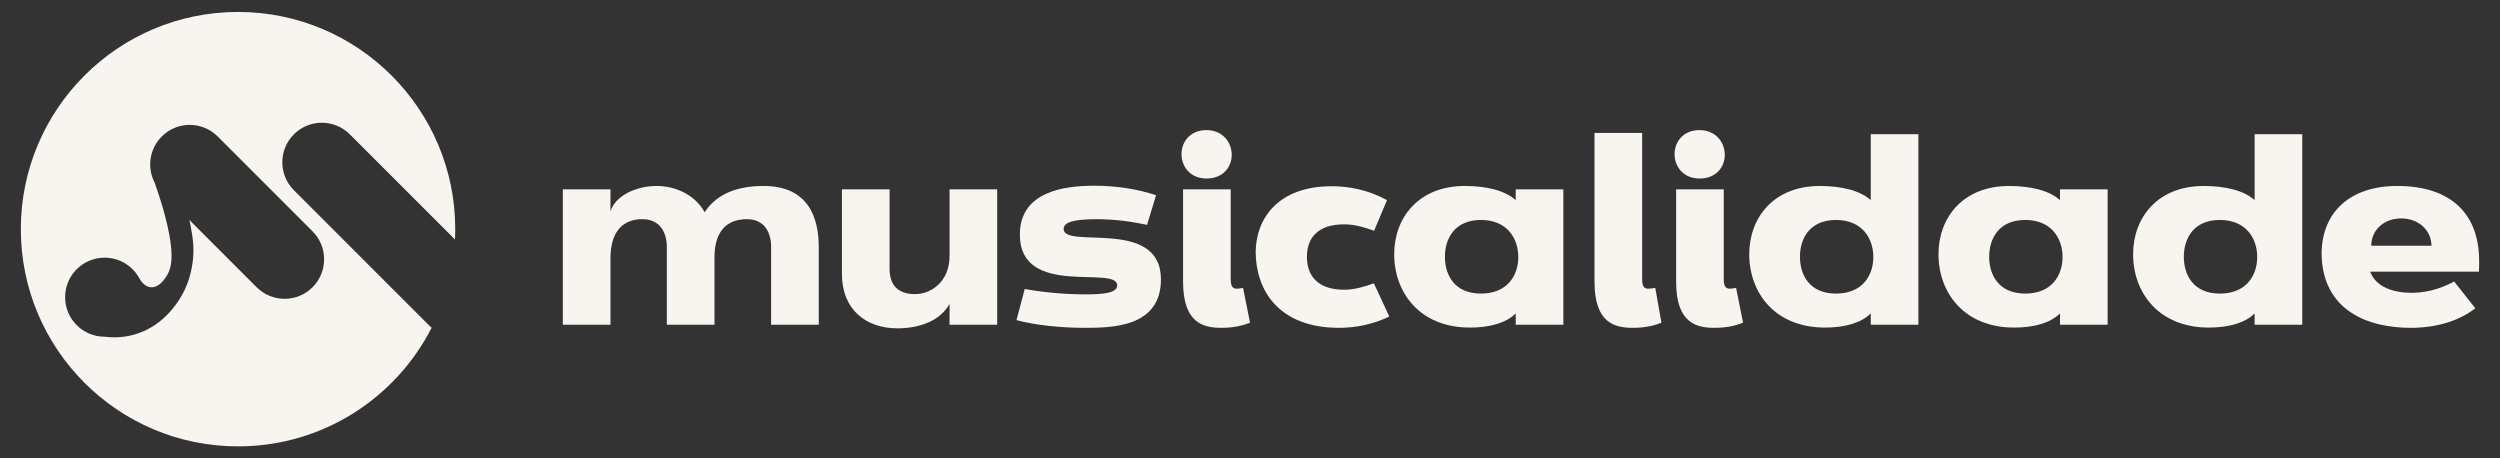 <?xml version="1.0" encoding="UTF-8"?> <svg xmlns="http://www.w3.org/2000/svg" id="uuid-9d1ded3f-14fe-43ef-a997-dd54d935dd49" width="300" height="55" viewBox="0 0 300 55"><rect x="0" y="0" width="300" height="55" fill="#333333" stroke="none"/><path d="M35.267,22.826c-1.852-1.852-1.852-4.855,0-6.708h0c1.852-1.852,4.855-1.852,6.708,0,2.977,2.977,5.954,5.954,8.931,8.931,1.165,1.165,2.33,2.33,3.495,3.495.066.066.133.133.199.199.019-.412.03-.827.03-1.244,0-14.395-11.67-26.065-26.065-26.065S2.5,13.105,2.5,27.5s11.67,26.065,26.065,26.065c10.138,0,18.923-5.788,23.234-14.239-.117-.097-.231-.199-.341-.309l-16.191-16.191ZM37.506,34.468h0c-1.852,1.852-4.855,1.852-6.708,0l-8.073-8.073c.033.15.064.296.093.438.383,1.857.474,3.047.331,4.337-.095.853-.359,2.995-1.893,5.16-.555.783-2.131,2.94-5.074,3.799-1.502.438-2.814.379-3.626.277h0c-2.619,0-4.743-2.124-4.743-4.743s2.124-4.743,4.743-4.743c1.802,0,3.369,1.005,4.172,2.484t0,0c.06.115.524.98,1.353,1.064.888.089,1.522-.787,1.771-1.13.685-.945.746-2.024.733-2.748-.052-2.874-1.397-6.916-2.042-8.701-.912-1.783-.623-4.021.869-5.514h0c1.852-1.852,4.855-1.852,6.708,0l11.385,11.385c1.852,1.852,1.852,4.855,0,6.708Z" style="fill:#f8f4f0;"></path><path d="M67.541,38.969v-16.251h5.716v2.657c.525-1.823,2.997-3.059,5.53-3.059,2.07,0,4.511.896,5.777,3.151,1.081-1.668,3.12-3.151,7.044-3.151,5.438,0,6.642,3.831,6.642,7.353v9.299h-5.716v-9.33c0-1.668-.741-3.337-2.904-3.337-2.997,0-3.893,2.194-3.893,4.572v8.095h-5.716v-9.33c0-1.668-.772-3.337-2.935-3.337-2.101,0-3.831,1.205-3.831,4.727v7.94h-5.716Z" style="fill:#f8f4f0;"></path><path d="M113.946,22.719h5.716v16.251h-5.716v-2.503c-1.545,2.781-5.19,2.935-6.241,2.935-3.831,0-6.673-2.286-6.673-6.519v-10.164h5.716v9.547c0,2.101,1.174,3.028,3.059,3.028,1.946,0,4.14-1.514,4.14-4.572v-8.002Z" style="fill:#f8f4f0;"></path><path d="M122.968,34.675c1.946.371,4.727.649,7.168.649,2.008,0,3.924-.093,3.924-1.081,0-2.472-11.678,1.576-11.678-6.086,0-5.19,5.345-5.87,8.898-5.87,2.719,0,5.252.402,7.446,1.143l-1.081,3.553c-1.637-.34-3.553-.68-6.117-.68-2.688,0-3.893.371-3.893,1.174,0,2.472,11.678-1.421,11.678,6.055,0,5.777-5.932,5.808-9.238,5.808-2.595,0-5.901-.309-8.095-.927l.989-3.738Z" style="fill:#f8f4f0;"></path><path d="M141.783,18.486c0-1.421.989-2.873,2.997-2.873,1.977,0,3.028,1.514,3.028,2.966,0,1.421-.989,2.842-3.028,2.842-1.977,0-2.997-1.452-2.997-2.935ZM141.969,22.719h5.716v10.782c0,.587.093,1.143.711,1.143.247,0,.309-.031.772-.093l.834,4.171c-1.081.433-2.194.618-3.429.618-2.163,0-4.603-.556-4.603-5.53v-11.091Z" style="fill:#f8f4f0;"></path><path d="M156.829,30.813c0,2.224,1.236,3.955,4.48,3.955,1.174,0,2.379-.34,3.553-.772l1.854,3.985c-2.039.989-4.14,1.359-6.025,1.359-7.291,0-9.979-4.542-10.01-9.083.031-3.955,2.595-7.909,9.145-7.909,2.039,0,4.356.433,6.612,1.668l-1.545,3.676c-1.02-.371-2.286-.772-3.584-.772-3.244,0-4.48,1.699-4.48,3.893Z" style="fill:#f8f4f0;"></path><path d="M181.886,24.016v-1.298h5.716v16.251h-5.716v-1.359c-1.174,1.174-3.182,1.699-5.499,1.699-5.994,0-9.083-4.171-9.083-8.805,0-4.387,2.935-8.187,8.465-8.187,2.564,0,4.82.525,6.117,1.699ZM173.39,30.813c0,2.224,1.174,4.418,4.325,4.418s4.48-2.163,4.48-4.387-1.329-4.449-4.48-4.449-4.325,2.224-4.325,4.418Z" style="fill:#f8f4f0;"></path><path d="M191.34,15.953h5.716v17.548c0,.587.093,1.143.711,1.143.247,0,.402-.031.865-.093l.741,4.171c-1.081.433-2.194.618-3.429.618-2.163,0-4.603-.556-4.603-5.53V15.953Z" style="fill:#f8f4f0;"></path><path d="M200.949,18.486c0-1.421.989-2.873,2.997-2.873,1.977,0,3.028,1.514,3.028,2.966,0,1.421-.989,2.842-3.028,2.842-1.977,0-2.997-1.452-2.997-2.935ZM201.134,22.719h5.716v10.782c0,.587.093,1.143.711,1.143.247,0,.309-.031.772-.093l.834,4.171c-1.081.433-2.194.618-3.429.618-2.163,0-4.603-.556-4.603-5.53v-11.091Z" style="fill:#f8f4f0;"></path><path d="M224.491,24.016v-7.909h5.716v22.862h-5.716v-1.359c-1.174,1.174-3.182,1.699-5.499,1.699-5.994,0-9.083-4.171-9.083-8.805,0-4.387,2.935-8.187,8.465-8.187,2.564,0,4.82.525,6.117,1.699ZM215.995,30.813c0,2.224,1.174,4.418,4.325,4.418s4.48-2.163,4.48-4.387-1.329-4.449-4.48-4.449-4.325,2.224-4.325,4.418Z" style="fill:#f8f4f0;"></path><path d="M247.199,24.016v-1.298h5.716v16.251h-5.716v-1.359c-1.174,1.174-3.182,1.699-5.499,1.699-5.994,0-9.083-4.171-9.083-8.805,0-4.387,2.935-8.187,8.465-8.187,2.564,0,4.82.525,6.117,1.699ZM238.703,30.813c0,2.224,1.174,4.418,4.325,4.418s4.48-2.163,4.48-4.387-1.329-4.449-4.48-4.449-4.325,2.224-4.325,4.418Z" style="fill:#f8f4f0;"></path><path d="M270.556,24.016v-7.909h5.716v22.862h-5.716v-1.359c-1.174,1.174-3.182,1.699-5.499,1.699-5.994,0-9.083-4.171-9.083-8.805,0-4.387,2.935-8.187,8.465-8.187,2.564,0,4.82.525,6.117,1.699ZM262.06,30.813c0,2.224,1.174,4.418,4.325,4.418s4.48-2.163,4.48-4.387-1.328-4.449-4.48-4.449-4.325,2.224-4.325,4.418Z" style="fill:#f8f4f0;"></path><path d="M294.5,33.779l2.533,3.213c-1.977,1.545-4.696,2.348-7.755,2.348-5.036,0-10.628-2.008-10.69-8.96.062-4.881,3.368-8.064,9.083-8.064,6.426,0,9.948,3.337,9.825,9.33,0,.309,0,.618-.031.958h-13.038c.68,1.885,2.873,2.533,4.943,2.533,1.359,0,3.151-.278,5.129-1.359ZM284.552,29.485h7.229c-.031-1.946-1.637-3.275-3.646-3.275s-3.584,1.359-3.584,3.275Z" style="fill:#f8f4f0;"></path></svg> 